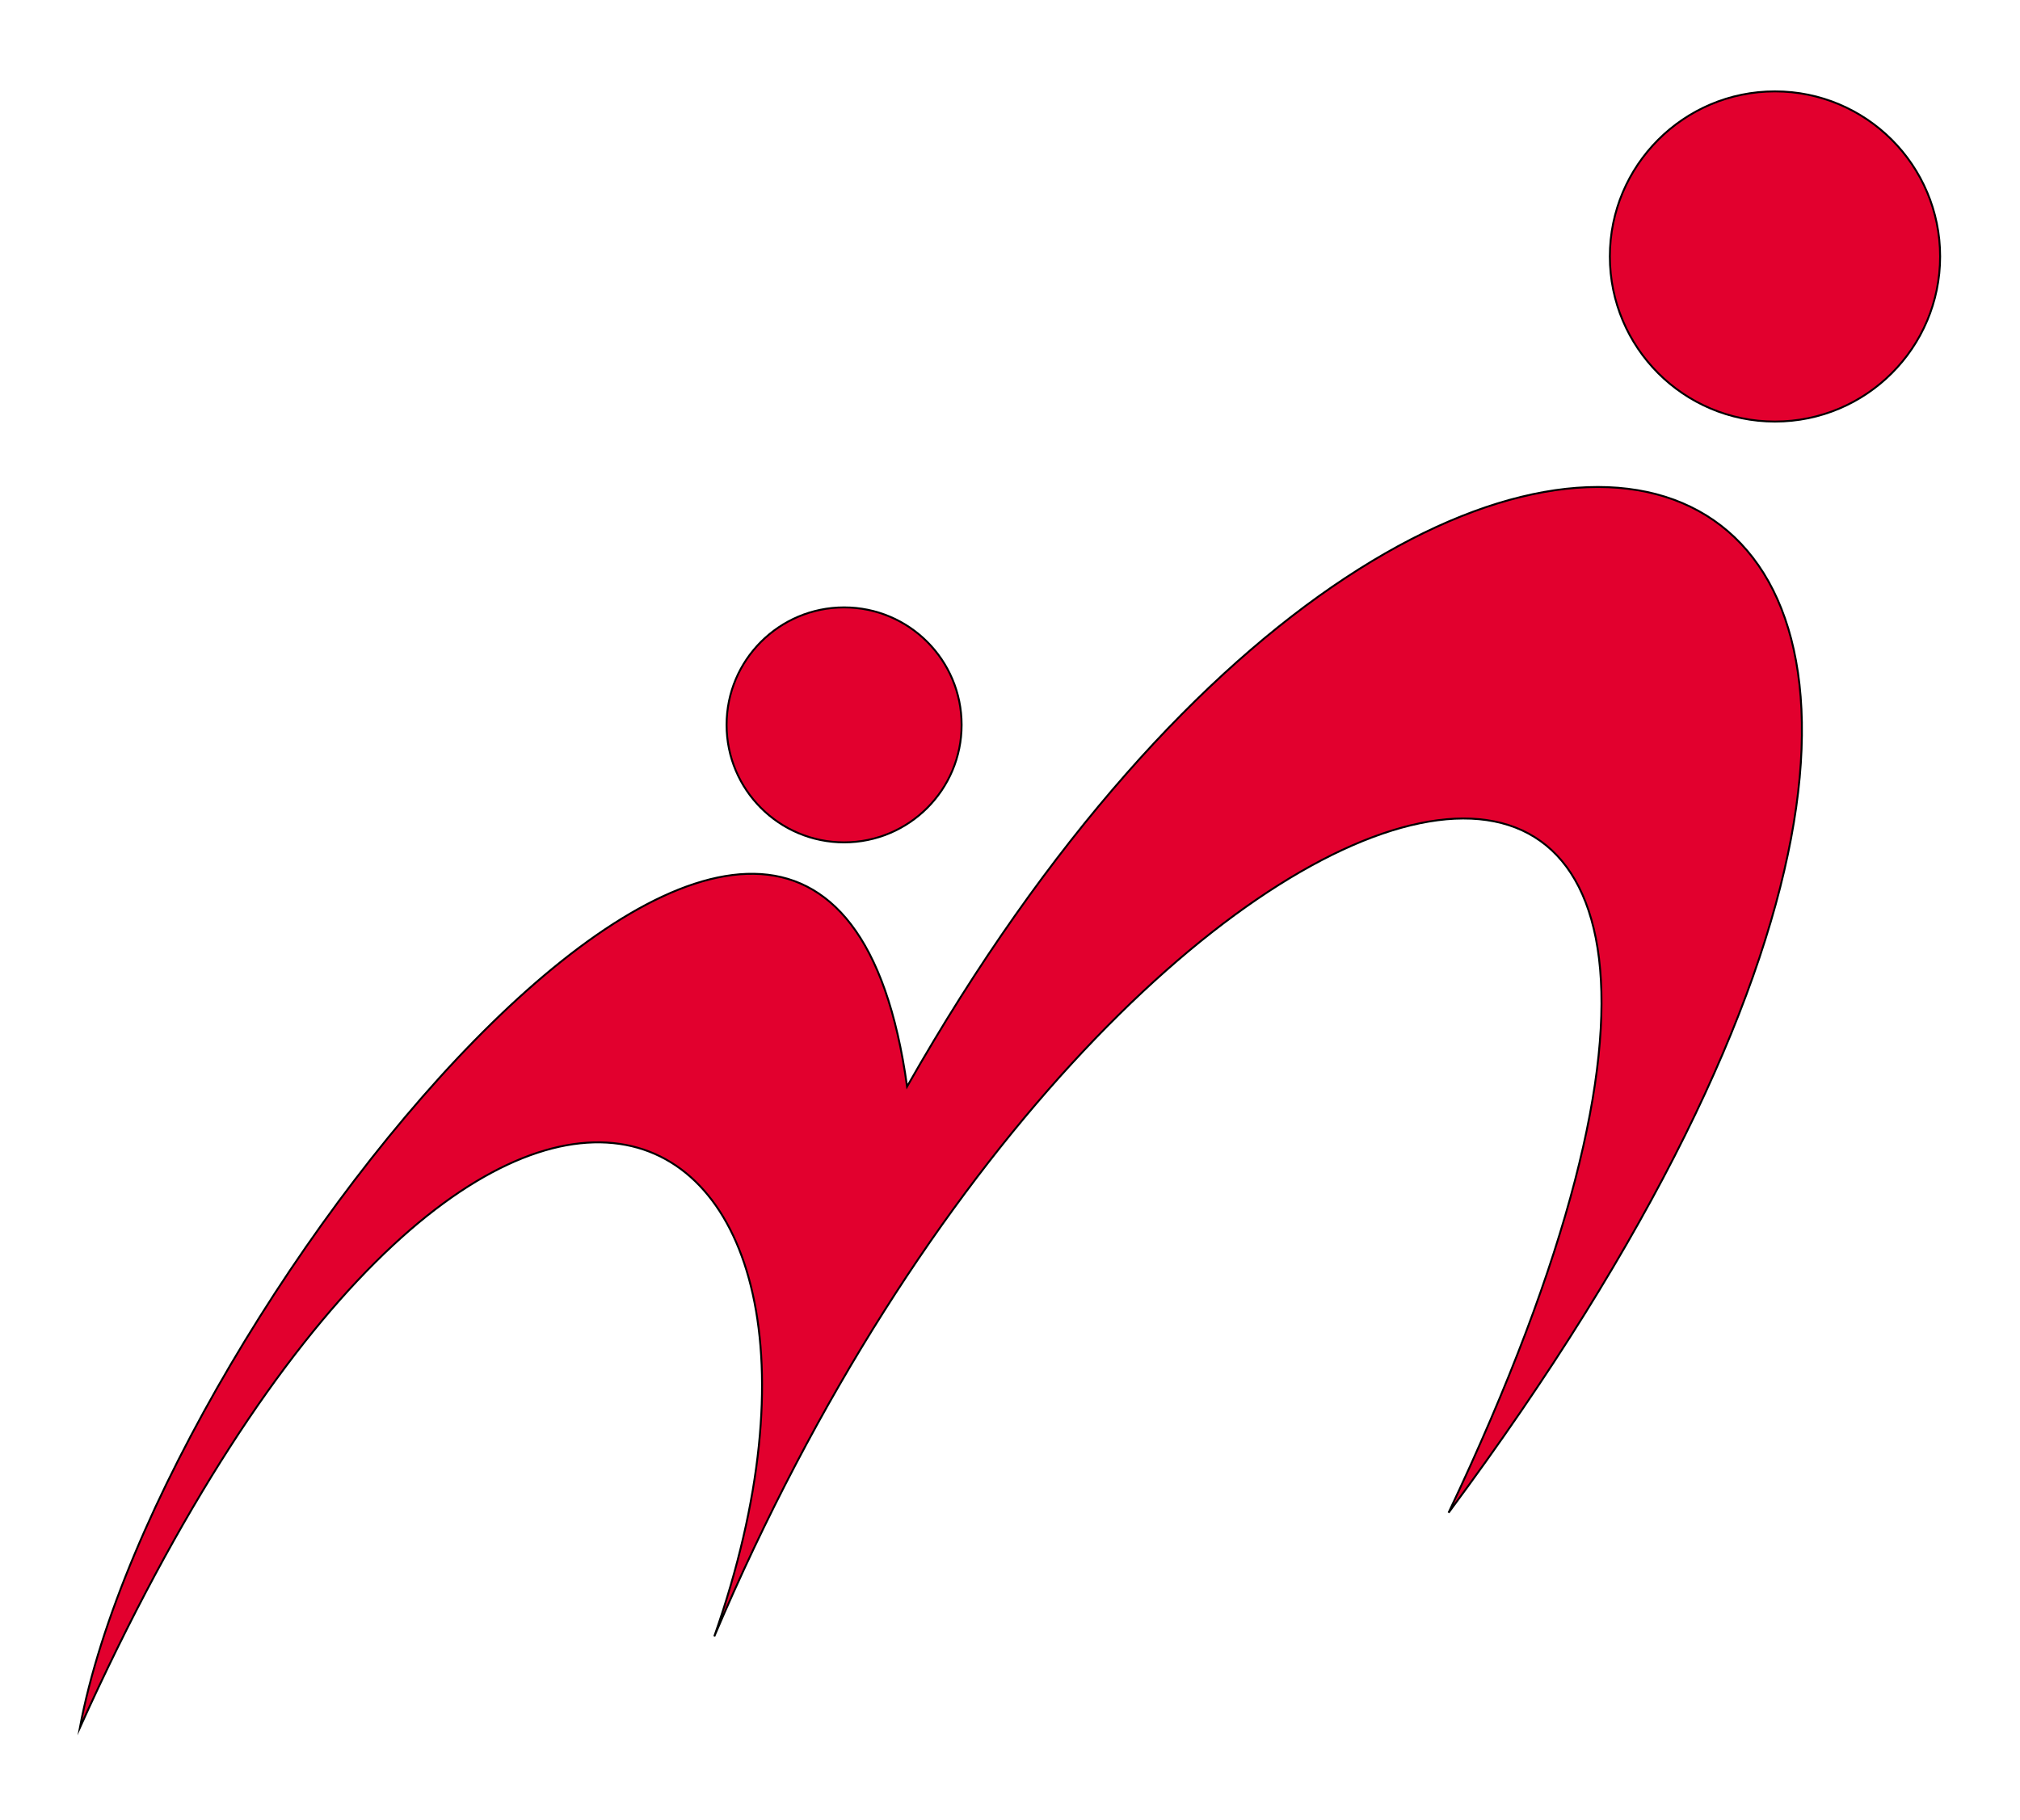 <?xml version="1.0" encoding="UTF-8"?>
<svg enable-background="new 0 0 263 237" version="1.1" viewBox="0 0 263 237" xml:space="preserve" xmlns="http://www.w3.org/2000/svg">
<style type="text/css">
	.st0{fill:#E2002E;stroke:#000000;stroke-width:0.25;stroke-miterlimit:10;}
</style>

	<circle class="st0" cx="231.1" cy="33.4" r="21.5"/>
	<circle class="st0" cx="109.9" cy="94.4" r="15.3"/>
	<path class="st0" d="m10.4 225c10.3-55.2 96.9-161.7 107.7-83.5 73.5-129.5 177.8-88.9 70.5 55.5 64-135.2-42.1-109.6-95.6 16.1 25.1-71.6-30.5-103.4-82.6 11.9z"/>

</svg>
